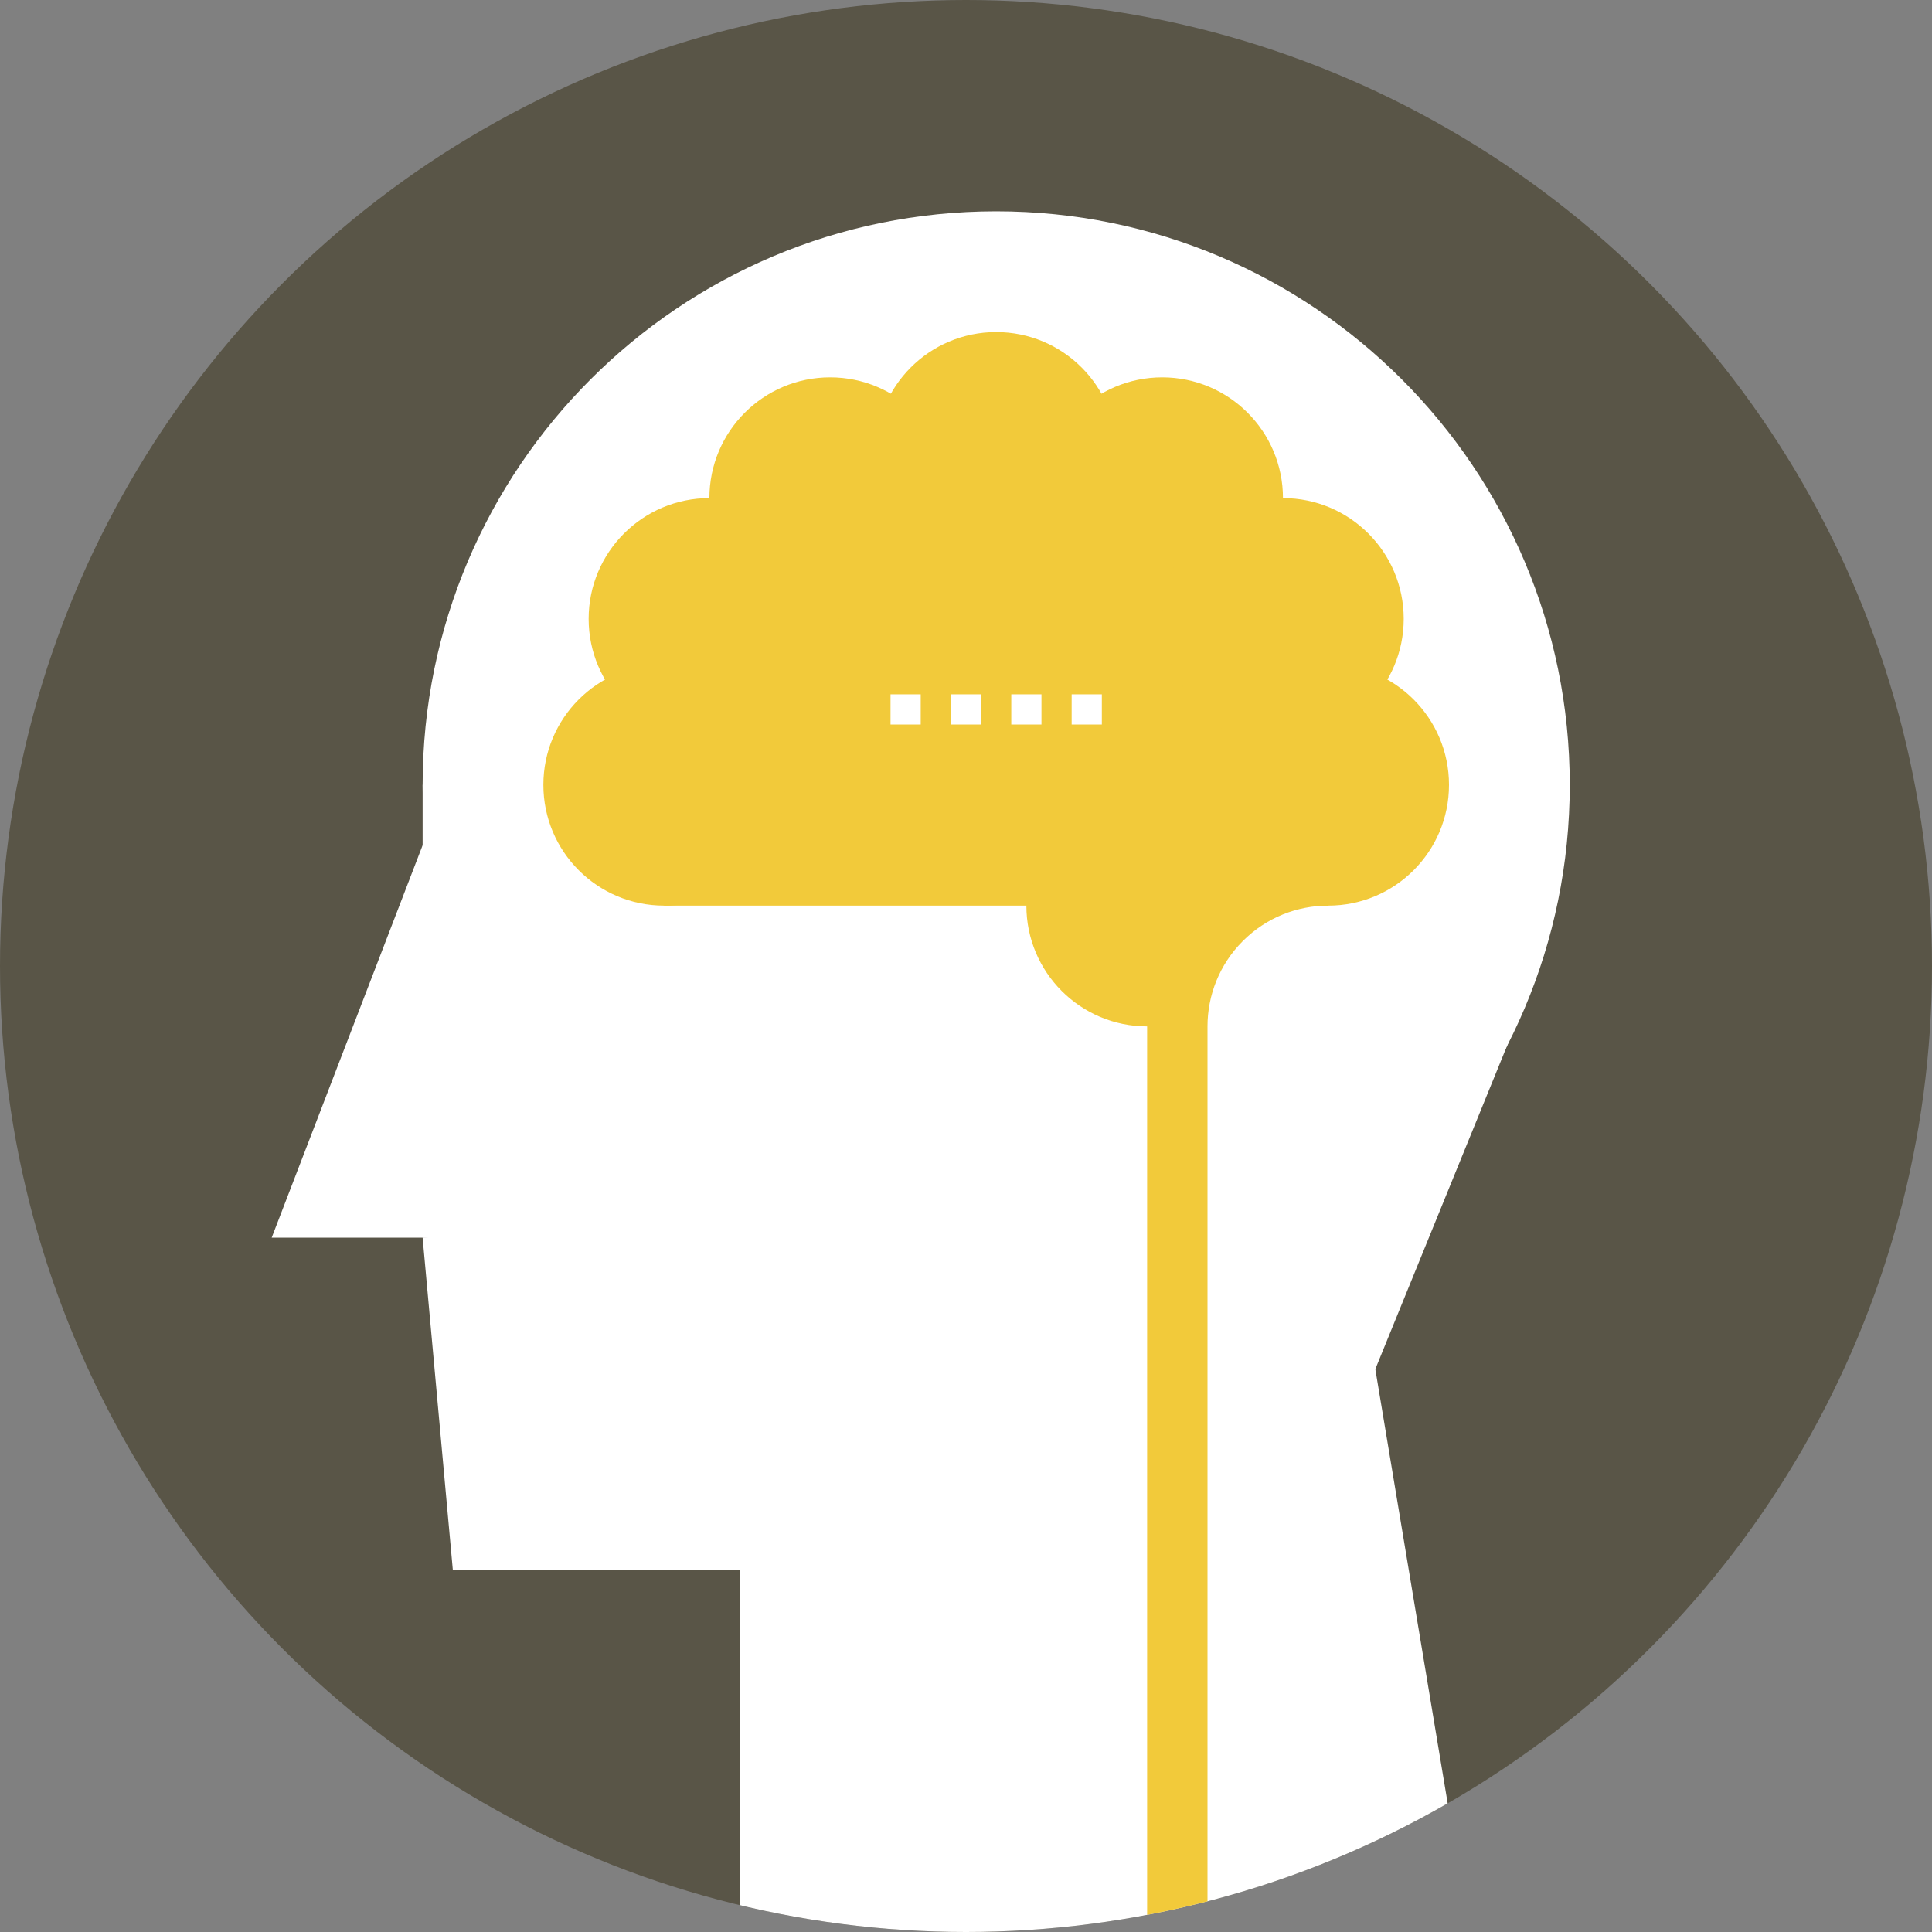 <?xml version="1.0" encoding="UTF-8"?>
<svg xmlns="http://www.w3.org/2000/svg" xmlns:xlink="http://www.w3.org/1999/xlink" viewBox="0 0 128 128">
  <rect x="0" y="0" width="128" height="128" fill="#808080" stroke="none"/>
  <circle cx="64" cy="64" r="64" fill="#595547" class="color474f59 svgShape"></circle>
  <defs>
    <circle id="a" cx="64" cy="64" r="64" fill="#000000" class="color000000 svgShape"></circle>
  </defs>
  <clipPath id="b">
    <use overflow="visible" xlink:href="#a"></use>
  </clipPath>
  <g clip-path="url(#b)" fill="#000000" class="color000000 svgShape">
    <path fill="#ffffff" d="M104,52.003C104,72.988,86.986,90,66.002,90C45.016,90,28,72.988,28,52.003     C28,31.014,45.016,14,66.002,14C86.986,14,104,31.014,104,52.003z" class="colorffffff svgShape"></path>
    <rect width="20" height="30" x="28" y="52" fill="#ffffff" class="colorffffff svgShape"></rect>
    <polygon fill="#ffffff" points="32 82 18 82 28 56" class="colorffffff svgShape"></polygon>
    <polygon fill="#ffffff" points="79 104 30 104 28 82 84 78" class="colorffffff svgShape"></polygon>
    <polygon fill="#ffffff" points="97 126 49 138 49 101 90 84" class="colorffffff svgShape"></polygon>
    <polygon fill="#ffffff" points="76 97.039 91 91 102 64 76 68" class="colorffffff svgShape"></polygon>
  </g>
  <g clip-path="url(#b)" fill="#000000" class="color000000 svgShape">
    <rect width="44" height="24" x="44" y="36" fill="#f2ca3a" class="colorf77b55 svgShape"></rect>
    <circle cx="88" cy="52" r="8" fill="#f2ca3a" class="colorf77b55 svgShape"></circle>
    <circle cx="44" cy="52" r="8" fill="#f2ca3a" class="colorf77b55 svgShape"></circle>
    <circle cx="66" cy="30.001" r="8" fill="#f2ca3a" class="colorf77b55 svgShape"></circle>
    <circle cx="55" cy="33.001" r="8" fill="#f2ca3a" class="colorf77b55 svgShape"></circle>
    <circle cx="47" cy="41.001" r="8" fill="#f2ca3a" class="colorf77b55 svgShape"></circle>
    <circle cx="77" cy="33.001" r="8" fill="#f2ca3a" class="colorf77b55 svgShape"></circle>
    <circle cx="85" cy="41.001" r="8" fill="#f2ca3a" class="colorf77b55 svgShape"></circle>
    <path fill="#f2ca3a" d="M76,52c-4.418,0-8,3.582-8,8.001C68,64.418,71.582,68,76,68v60h4V68c0-2.047,0.781-4.095,2.344-5.656      C83.906,60.781,85.953,60,88,60v-8H76z" class="colorf77b55 svgShape"></path>
    <g fill="#000000" class="color000000 svgShape">
      <line x1="59" x2="61" y1="47" y2="47" fill="none" stroke="#ffffff" stroke-miterlimit="10" stroke-width="2" class="colorStrokeffffff svgStroke"></line>
      <line x1="63" x2="65" y1="47" y2="47" fill="none" stroke="#ffffff" stroke-miterlimit="10" stroke-width="2" class="colorStrokeffffff svgStroke"></line>
      <line x1="67" x2="69" y1="47" y2="47" fill="none" stroke="#ffffff" stroke-miterlimit="10" stroke-width="2" class="colorStrokeffffff svgStroke"></line>
      <line x1="71" x2="73" y1="47" y2="47" fill="none" stroke="#ffffff" stroke-miterlimit="10" stroke-width="2" class="colorStrokeffffff svgStroke"></line>
    </g>
  </g>
</svg>
